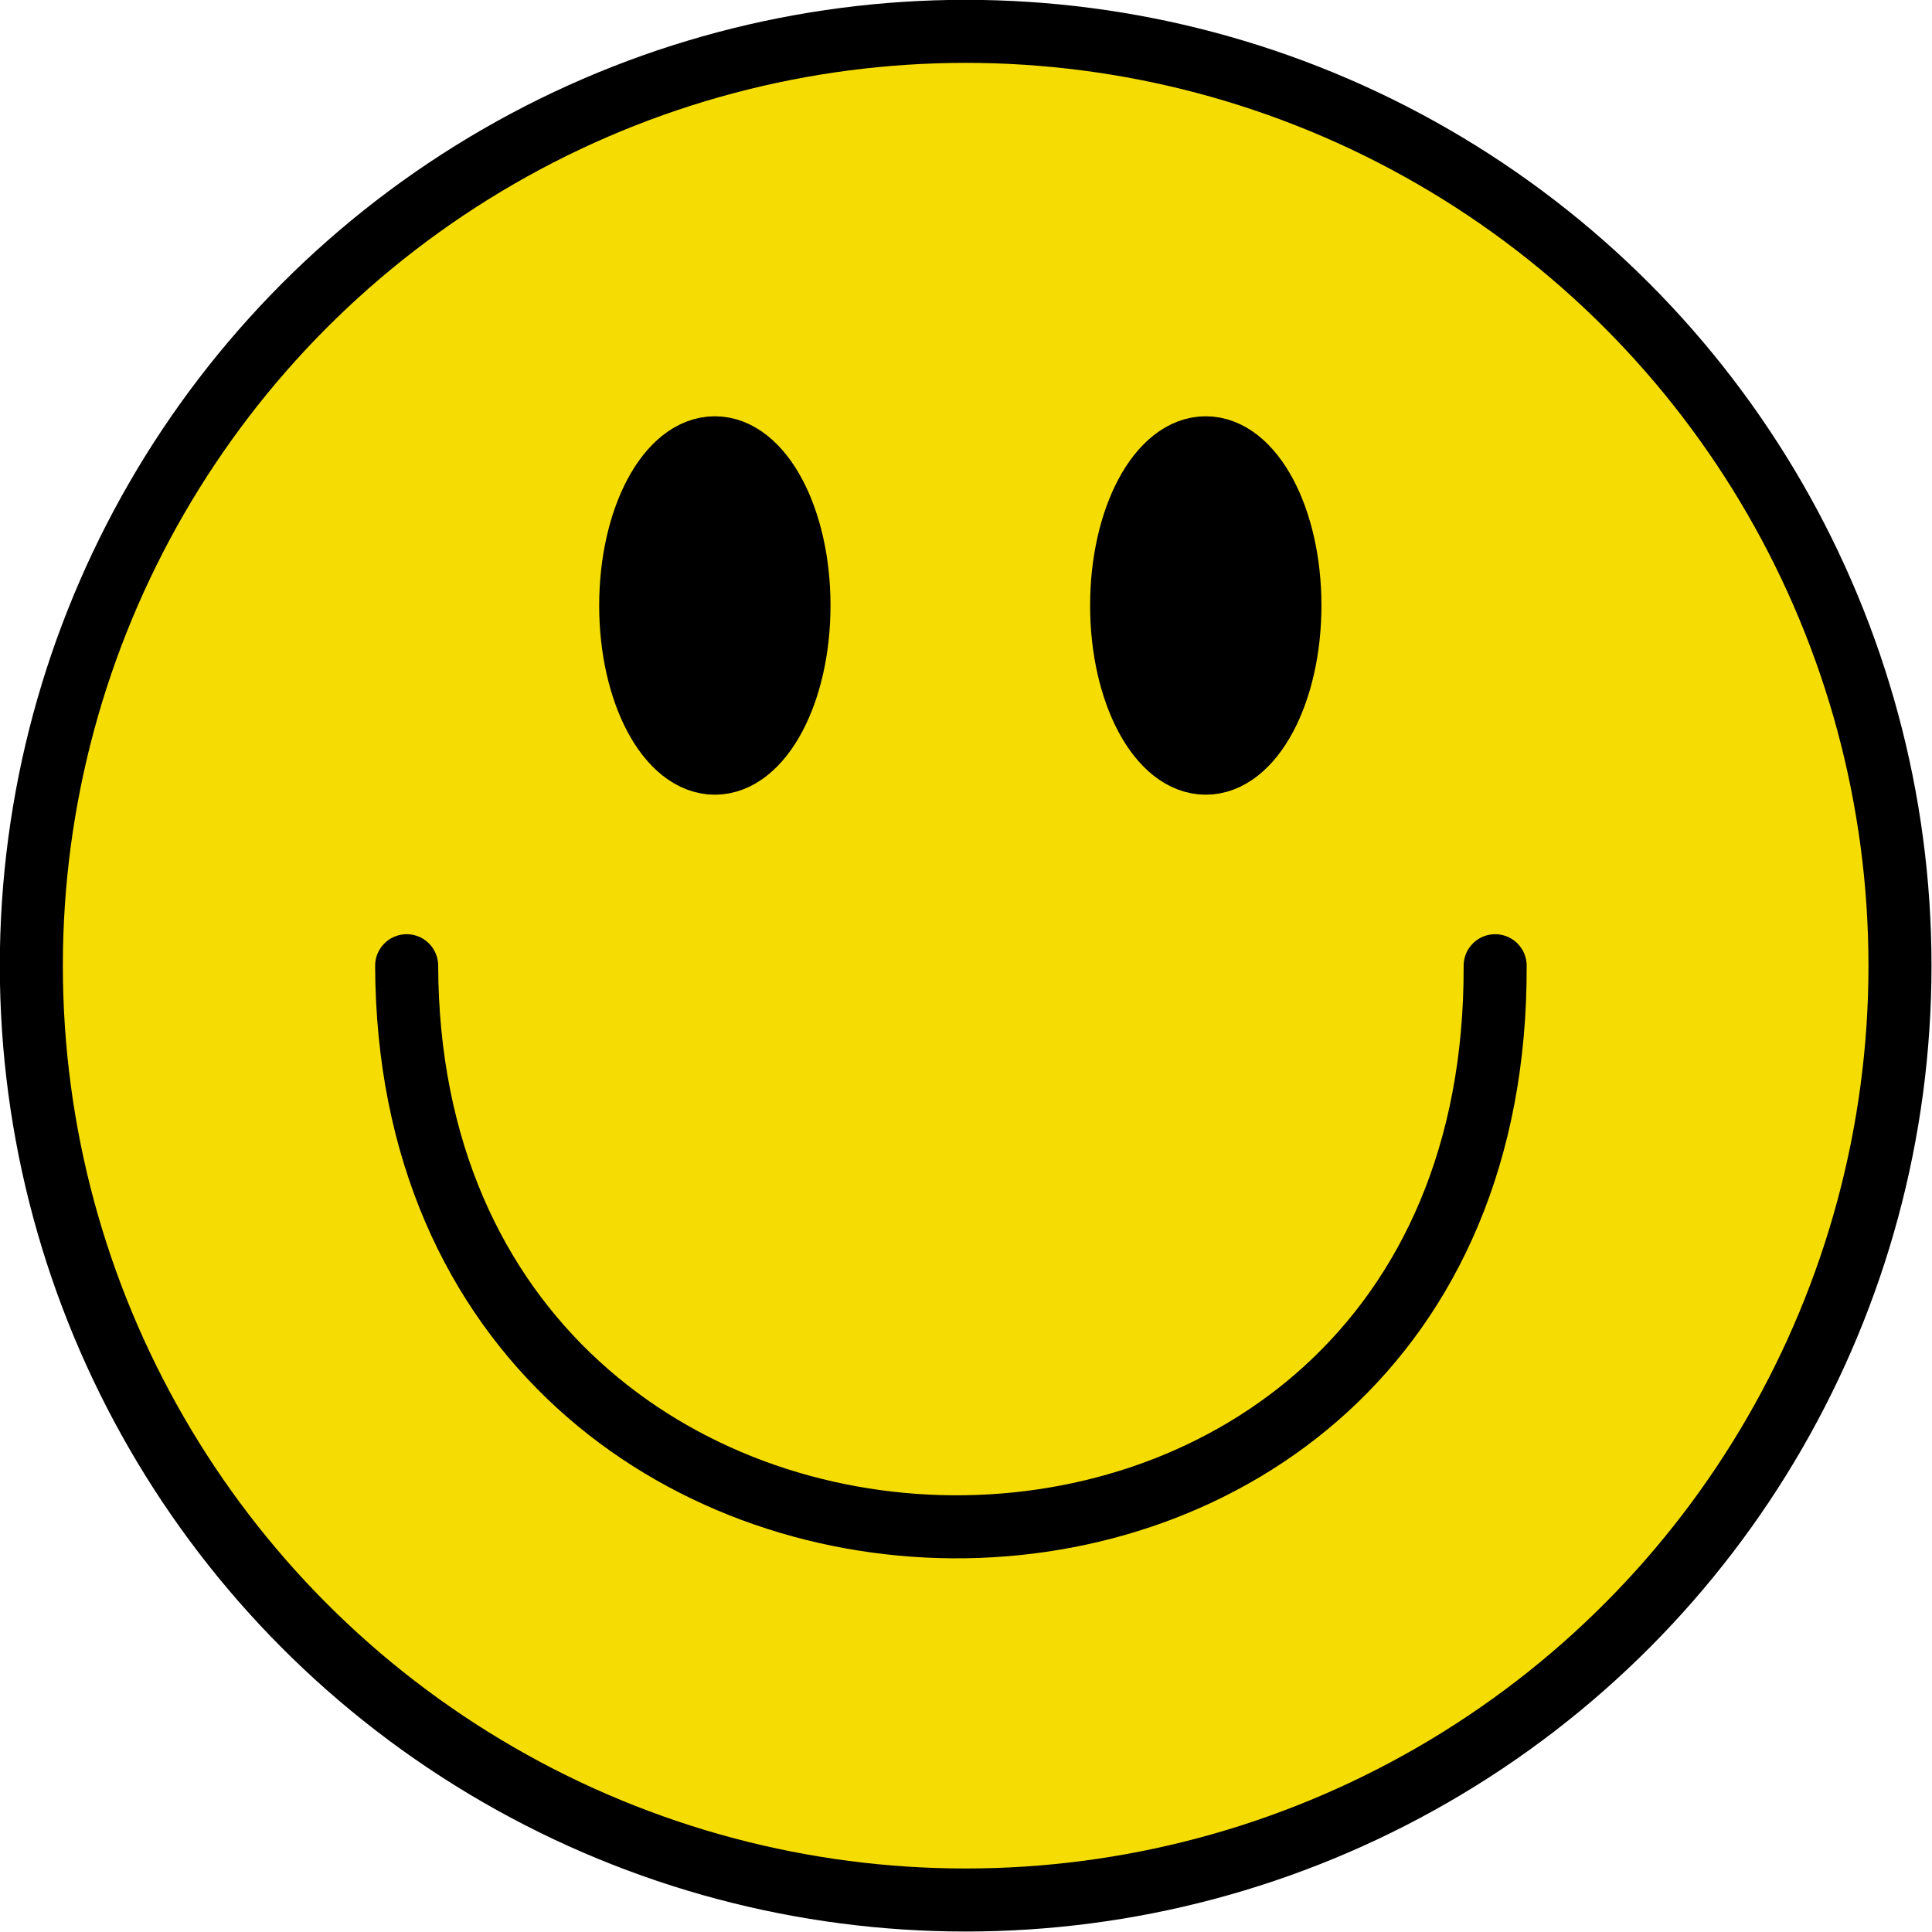 <?xml version="1.0" encoding="UTF-8"?><svg xmlns="http://www.w3.org/2000/svg" xmlns:xlink="http://www.w3.org/1999/xlink" clip-rule="evenodd" fill-rule="evenodd" height="934.3" preserveAspectRatio="xMidYMid meet" stroke-linecap="round" stroke-linejoin="round" stroke-miterlimit="1.5" version="1.0" viewBox="32.9 46.0 934.3 934.3" width="934.3" zoomAndPan="magnify"><g id="change1_1" transform="matrix(.642 0 0 .642 -316.359 -264.346)"><circle cx="1271.41" cy="1210.81" fill="#f5dd03" r="703.787" stroke="#000" stroke-width="47.48"/></g><g><g id="change2_1" transform="matrix(.642 0 0 .642 -202.927 -164.699)"><ellipse cx="905.793" cy="784.279" rx="63.385" ry="118.787" stroke="#000" stroke-width="47.48"/></g><g id="change2_2" transform="matrix(.642 0 0 .642 34.483 -164.699)"><ellipse cx="905.793" cy="784.279" rx="63.385" ry="118.787" stroke="#000" stroke-width="47.48"/></g></g><g><path d="M612.87,1040.09C614.587,1598.4 1434.87,1608.82 1432.79,1040.09" fill="none" stroke="#000" stroke-width="47.48" transform="matrix(.642 0 0 .642 -163.906 -154.724)"/></g></svg>